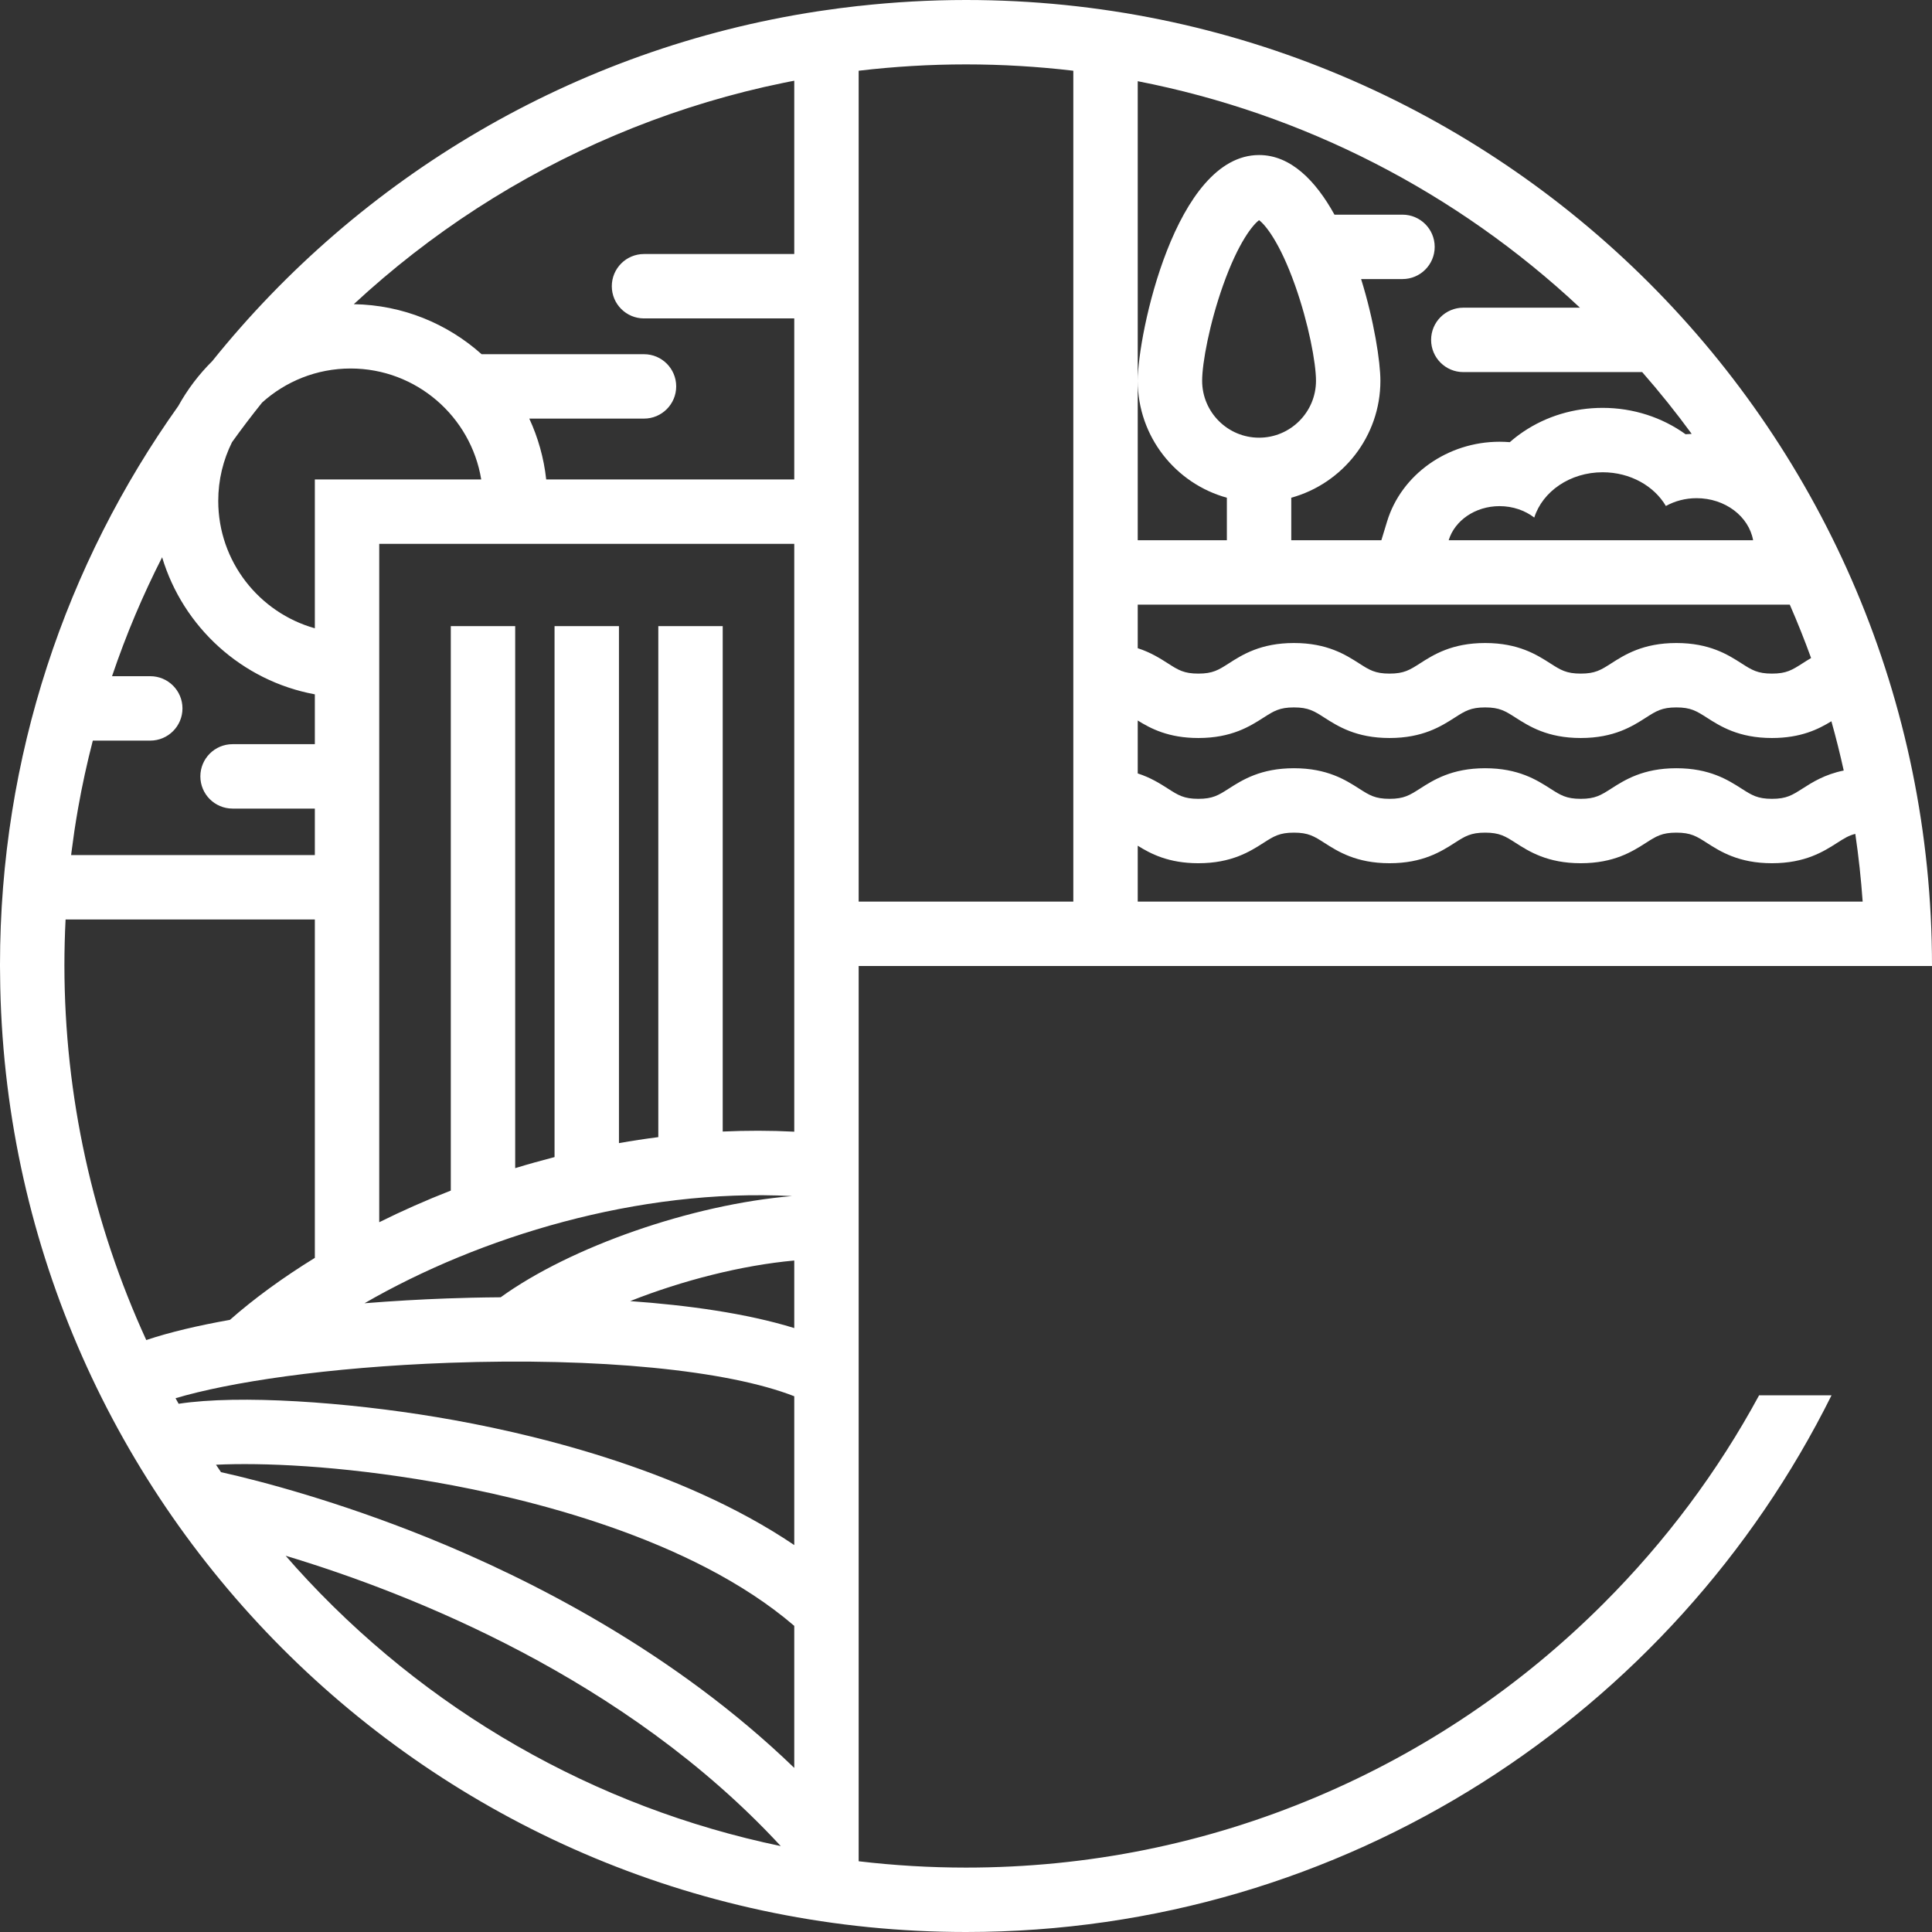 <?xml version="1.0" encoding="utf-8"?>
<svg viewBox="239.666 163.595 172.809 172.809" xmlns="http://www.w3.org/2000/svg">
  <rect x="239.666" y="163.595" width="172.809" height="172.809" fill="#333333" stroke="none"/>
  <path d="M 341.431 244.239 L 341.431 239.241 C 342.598 239.968 344.194 240.807 346.854 240.807 C 349.833 240.807 351.48 239.754 352.681 238.985 C 353.602 238.395 354.109 238.071 355.404 238.071 C 356.699 238.071 357.206 238.395 358.126 238.985 C 359.328 239.754 360.974 240.807 363.954 240.807 C 366.935 240.807 368.58 239.754 369.783 238.985 C 370.703 238.395 371.21 238.071 372.506 238.071 C 373.801 238.071 374.308 238.395 375.229 238.985 C 376.431 239.754 378.077 240.807 381.057 240.807 C 384.038 240.807 385.684 239.754 386.886 238.985 C 387.806 238.395 388.314 238.071 389.609 238.071 C 390.905 238.071 391.411 238.395 392.333 238.985 C 393.535 239.754 395.181 240.807 398.161 240.807 C 401.142 240.807 402.788 239.754 403.991 238.985 C 404.597 238.597 405.025 238.324 405.615 238.183 C 405.909 240.187 406.13 242.207 406.273 244.239 L 341.431 244.239 Z M 341.431 228.041 C 342.598 228.768 344.194 229.607 346.854 229.607 C 349.833 229.607 351.48 228.553 352.681 227.784 C 353.602 227.195 354.109 226.87 355.404 226.87 C 356.699 226.87 357.206 227.195 358.126 227.784 C 359.328 228.553 360.974 229.607 363.954 229.607 C 366.935 229.607 368.58 228.553 369.783 227.784 C 370.703 227.195 371.21 226.87 372.506 226.87 C 373.801 226.87 374.308 227.195 375.229 227.784 C 376.431 228.553 378.077 229.607 381.057 229.607 C 384.038 229.607 385.684 228.553 386.886 227.784 C 387.806 227.195 388.314 226.87 389.609 226.87 C 390.905 226.87 391.411 227.195 392.333 227.784 C 393.535 228.553 395.181 229.607 398.161 229.607 C 400.74 229.607 402.319 228.819 403.476 228.108 C 403.885 229.565 404.253 231.035 404.579 232.515 C 402.881 232.86 401.764 233.571 400.886 234.133 C 399.964 234.722 399.457 235.047 398.161 235.047 C 396.867 235.047 396.359 234.722 395.438 234.133 C 394.236 233.364 392.589 232.31 389.609 232.31 C 386.628 232.31 384.983 233.364 383.781 234.133 C 382.86 234.722 382.352 235.047 381.057 235.047 C 379.762 235.047 379.255 234.722 378.334 234.133 C 377.132 233.364 375.487 232.31 372.506 232.31 C 369.526 232.31 367.879 233.364 366.678 234.133 C 365.757 234.722 365.249 235.047 363.954 235.047 C 362.66 235.047 362.153 234.722 361.232 234.133 C 360.031 233.364 358.384 232.31 355.404 232.31 C 352.423 232.31 350.778 233.364 349.576 234.133 C 348.656 234.722 348.148 235.047 346.854 235.047 C 345.559 235.047 345.051 234.722 344.131 234.133 C 343.437 233.689 342.593 233.151 341.431 232.775 L 341.431 228.041 Z M 341.431 217.678 L 361.47 217.678 L 369.244 217.678 L 396.474 217.678 L 399.674 217.678 L 399.755 217.678 C 400.441 219.249 401.076 220.841 401.66 222.452 C 401.38 222.616 401.123 222.78 400.886 222.932 C 399.964 223.522 399.457 223.846 398.161 223.846 C 396.867 223.846 396.359 223.522 395.438 222.932 C 394.236 222.163 392.589 221.11 389.609 221.11 C 386.628 221.11 384.983 222.163 383.781 222.932 C 382.86 223.522 382.352 223.846 381.057 223.846 C 379.762 223.846 379.255 223.522 378.334 222.932 C 377.132 222.163 375.487 221.11 372.506 221.11 C 369.526 221.11 367.879 222.163 366.678 222.932 C 365.757 223.522 365.249 223.846 363.954 223.846 C 362.66 223.846 362.153 223.522 361.232 222.932 C 360.031 222.163 358.384 221.11 355.404 221.11 C 352.423 221.11 350.778 222.163 349.576 222.932 C 348.656 223.522 348.148 223.846 346.854 223.846 C 345.559 223.846 345.051 223.522 344.131 222.932 C 343.437 222.488 342.593 221.95 341.431 221.574 L 341.431 217.678 Z M 352.285 202.745 C 349.476 202.745 347.192 200.46 347.192 197.652 C 347.192 196.068 347.849 192.533 349.068 189.103 C 350.45 185.217 351.751 183.679 352.285 183.291 C 352.817 183.679 354.119 185.217 355.5 189.104 C 356.719 192.534 357.376 196.068 357.376 197.652 C 357.376 200.46 355.092 202.745 352.285 202.745 M 341.431 197.652 L 341.431 170.859 C 356.241 173.746 369.935 180.763 380.985 191.116 L 370.552 191.116 C 368.962 191.116 367.672 192.406 367.672 193.996 C 367.672 195.587 368.962 196.877 370.552 196.877 L 386.552 196.877 C 388.114 198.661 389.592 200.504 390.981 202.404 C 390.798 202.41 390.616 202.421 390.433 202.436 C 388.346 200.932 385.75 200.077 383.017 200.077 C 380.451 200.077 377.998 200.814 375.926 202.208 C 375.498 202.496 375.093 202.809 374.711 203.145 C 374.408 203.12 374.102 203.107 373.795 203.107 C 369.149 203.107 365.011 206.041 363.734 210.24 L 363.223 211.917 L 355.164 211.917 L 355.164 208.114 C 359.754 206.849 363.137 202.639 363.137 197.652 C 363.137 195.966 362.578 192.304 361.411 188.556 L 365.113 188.556 C 366.703 188.556 367.993 187.267 367.993 185.676 C 367.993 184.085 366.703 182.796 365.113 182.796 L 359.029 182.796 C 357.338 179.738 355.103 177.462 352.285 177.462 C 344.796 177.462 341.431 193.511 341.431 197.652 C 341.431 202.639 344.814 206.849 349.404 208.114 L 349.404 211.917 L 341.431 211.917 L 341.431 197.652 Z M 396.474 211.917 L 369.244 211.917 C 369.778 210.163 371.611 208.867 373.795 208.867 C 374.986 208.867 376.071 209.255 376.9 209.888 C 377.643 207.553 380.097 205.837 383.017 205.837 C 385.486 205.837 387.62 207.065 388.672 208.854 C 389.466 208.413 390.408 208.155 391.419 208.155 C 393.977 208.155 396.09 209.786 396.474 211.917 M 335.67 244.239 L 316.47 244.239 L 316.47 169.922 C 319.636 169.548 322.838 169.355 326.07 169.355 C 329.302 169.355 332.504 169.548 335.67 169.922 L 335.67 244.239 Z M 310.709 186.316 L 297.269 186.316 C 295.678 186.316 294.389 187.606 294.389 189.196 C 294.389 190.787 295.678 192.076 297.269 192.076 L 310.709 192.076 L 310.709 206.477 L 288.521 206.477 C 288.312 204.554 287.789 202.724 287.009 201.037 L 297.269 201.037 C 298.859 201.037 300.149 199.747 300.149 198.156 C 300.149 196.566 298.859 195.277 297.269 195.277 L 282.743 195.277 C 279.695 192.551 275.695 190.873 271.311 190.803 C 278.194 184.425 286.04 179.345 294.681 175.69 C 299.011 173.859 303.458 172.422 307.999 171.382 C 308.06 171.368 308.121 171.355 308.182 171.342 C 308.701 171.224 309.222 171.113 309.743 171.006 C 309.921 170.969 310.099 170.933 310.277 170.898 C 310.421 170.869 310.565 170.844 310.709 170.816 L 310.709 186.316 Z M 310.709 264.819 C 308.566 264.709 306.43 264.71 304.309 264.806 L 304.309 254.834 L 304.309 248.299 L 304.309 219.598 L 298.549 219.598 L 298.549 248.299 L 298.549 254.834 L 298.549 265.306 C 297.367 265.458 296.192 265.635 295.029 265.842 L 295.029 254.834 L 295.029 248.299 L 295.029 219.598 L 289.268 219.598 L 289.268 248.299 L 289.268 254.834 L 289.268 267.092 C 288.079 267.397 286.905 267.727 285.748 268.081 L 285.748 254.834 L 285.748 248.299 L 285.748 219.598 L 279.988 219.598 L 279.988 248.299 L 279.988 254.834 L 279.988 270.087 C 277.758 270.958 275.619 271.908 273.587 272.917 L 273.587 212.238 L 310.709 212.238 L 310.709 264.819 Z M 310.709 282.385 C 306.416 281.057 301.144 280.34 296.032 279.973 C 300.688 278.129 306.006 276.77 310.709 276.343 L 310.709 282.385 Z M 272.27 280.165 C 282.53 274.239 296.725 269.858 310.51 270.579 C 301.528 271.334 290.705 275.111 284.449 279.631 C 282.589 279.645 280.949 279.687 279.645 279.735 C 277.308 279.819 274.807 279.962 272.27 280.165 M 310.709 301.794 C 300.4 294.827 286.629 291.67 278.737 290.352 C 270.656 289.002 261.094 288.327 255.645 289.156 C 255.552 288.991 255.458 288.826 255.367 288.66 C 260.113 287.245 268.871 285.888 279.854 285.491 C 293.189 285.01 304.743 286.149 310.709 288.484 L 310.709 301.794 Z M 310.709 321.726 C 300.014 311.399 287.203 304.874 277.854 301.101 C 269.953 297.913 263.029 296.068 259.433 295.273 C 259.282 295.052 259.135 294.83 258.986 294.609 C 263.027 294.418 269.911 294.658 278.591 296.17 C 286.68 297.58 301.519 301.118 310.709 309.022 L 310.709 321.726 Z M 266.147 303.806 C 265.833 303.458 265.525 303.105 265.218 302.752 C 276.301 306.086 295.586 313.658 309.501 328.718 C 292.861 325.261 277.679 316.585 266.147 303.806 M 245.427 249.945 C 245.428 248.571 245.463 247.202 245.532 245.839 L 267.827 245.839 L 267.827 276.106 C 264.936 277.887 262.373 279.764 260.231 281.651 C 257.422 282.15 254.856 282.75 252.749 283.456 C 247.969 273.038 245.435 261.632 245.427 249.945 M 246.042 239.954 L 246.061 239.806 C 246.138 239.196 246.221 238.587 246.311 237.98 C 246.319 237.927 246.327 237.873 246.335 237.82 C 246.429 237.202 246.529 236.586 246.637 235.971 C 246.642 235.941 246.647 235.911 246.652 235.882 C 247.011 233.849 247.453 231.834 247.968 229.838 C 247.973 229.838 247.98 229.839 247.986 229.839 L 253.106 229.839 C 254.697 229.839 255.987 228.549 255.987 226.958 C 255.987 225.367 254.697 224.078 253.106 224.078 L 249.687 224.078 C 250.312 222.237 250.999 220.413 251.761 218.611 C 252.504 216.854 253.307 215.13 254.167 213.44 C 256.043 219.696 261.31 224.498 267.827 225.7 L 267.827 230.158 L 260.467 230.158 C 258.876 230.158 257.587 231.448 257.587 233.038 C 257.587 234.629 258.876 235.919 260.467 235.919 L 267.827 235.919 L 267.827 240.079 L 246.028 240.079 C 246.033 240.037 246.037 239.996 246.042 239.954 M 260.418 203.148 C 261.281 201.942 262.18 200.76 263.111 199.601 C 265.21 197.71 267.986 196.556 271.027 196.556 C 276.903 196.556 281.789 200.858 282.709 206.477 L 267.827 206.477 L 267.827 219.793 C 262.848 218.393 259.187 213.817 259.187 208.397 C 259.187 206.513 259.631 204.732 260.418 203.148 M 326.07 163.595 C 322.825 163.595 319.622 163.78 316.47 164.129 L 316.47 164.125 C 316.278 164.146 316.088 164.172 315.897 164.194 C 315.518 164.239 315.138 164.282 314.76 164.332 C 314.285 164.393 313.812 164.461 313.339 164.531 C 313.161 164.557 312.982 164.581 312.804 164.608 C 290.989 167.943 271.866 179.448 258.648 195.899 C 257.455 197.081 256.431 198.431 255.613 199.911 C 245.574 214.012 239.666 231.257 239.666 249.886 C 239.666 249.906 239.666 249.925 239.666 249.945 C 239.666 249.963 239.666 249.981 239.666 249.999 C 239.666 250.526 239.676 251.05 239.685 251.574 C 239.688 251.709 239.687 251.844 239.691 251.978 C 240.743 298.784 279.012 336.404 326.07 336.404 C 359.994 336.404 389.347 316.85 403.487 288.402 L 397.008 288.402 C 393.311 295.226 388.651 301.467 383.094 307.023 C 375.686 314.431 367.061 320.247 357.458 324.308 C 347.52 328.512 336.959 330.643 326.07 330.643 C 322.838 330.643 319.636 330.451 316.47 330.077 L 316.47 249.999 L 335.67 249.999 L 339.511 249.999 L 406.714 249.999 L 412.229 249.999 L 412.475 249.999 C 412.475 202.28 373.79 163.595 326.07 163.595" style="fill: white; fill-opacity: 1; fill-rule: nonzero;" transform="matrix(1, 0, 0, 1, -7.105427357601002e-15, 0)"/>
</svg>